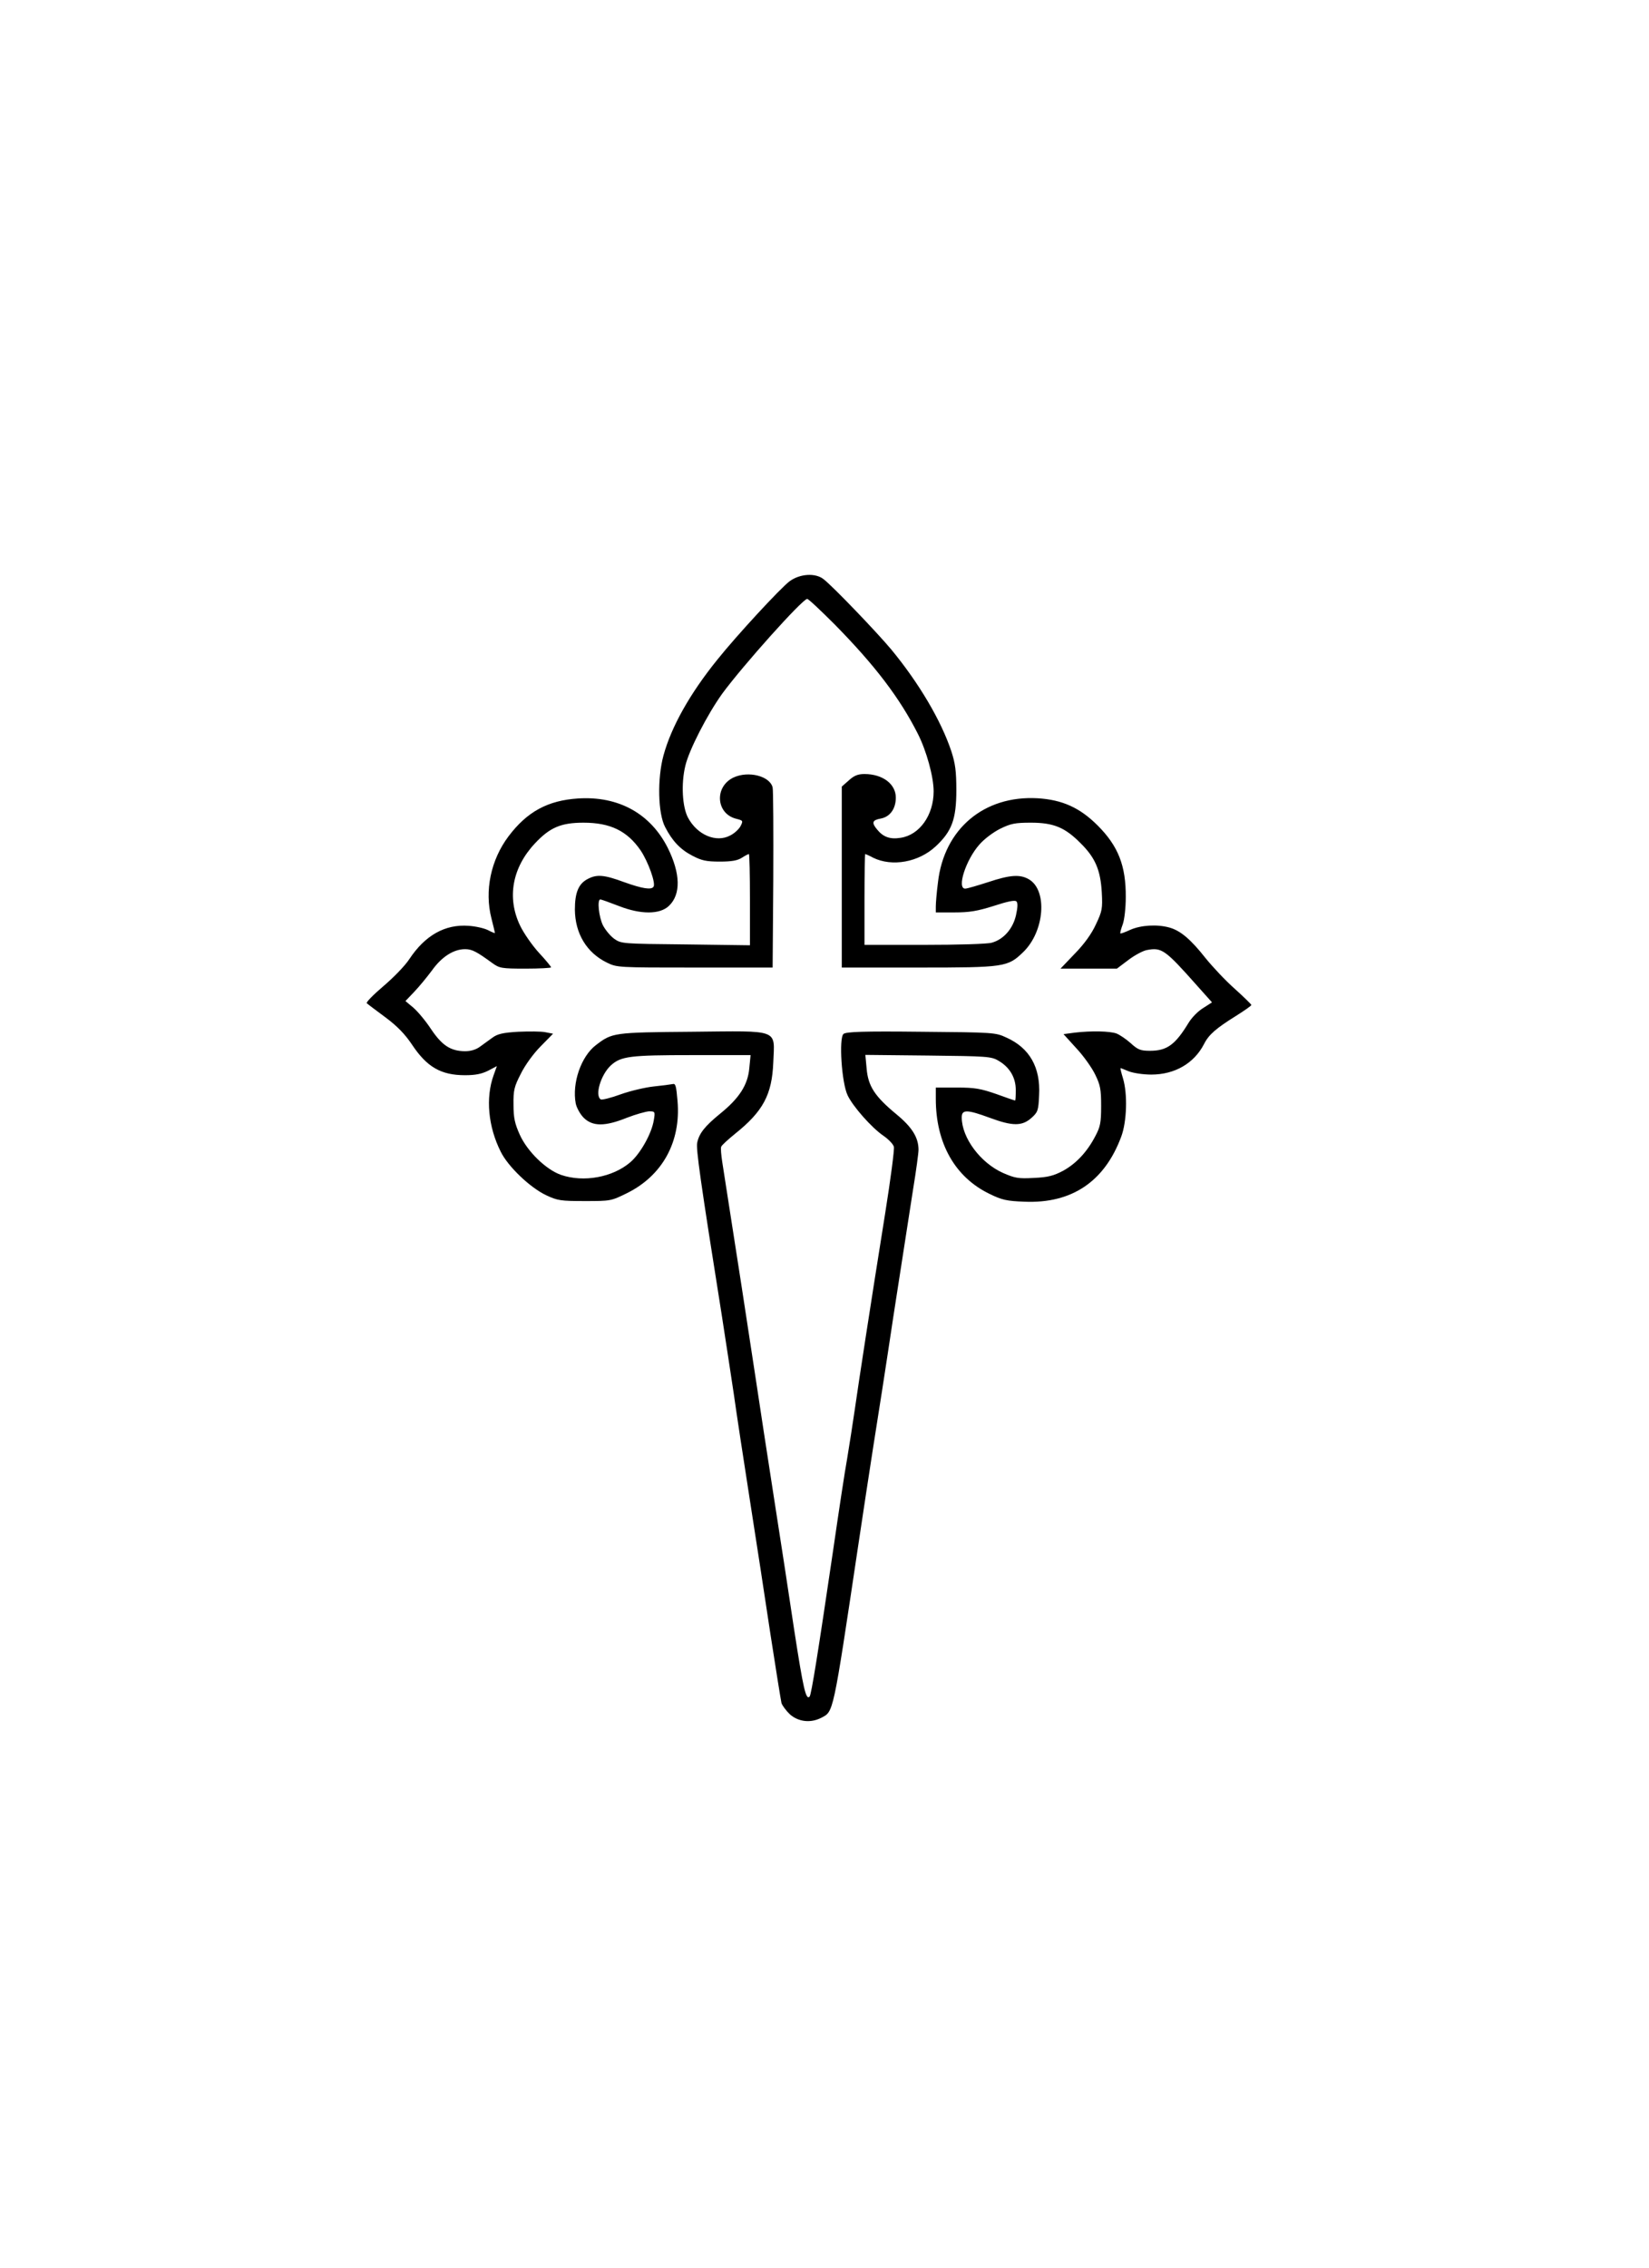 <?xml version="1.0" standalone="no"?>
<!DOCTYPE svg PUBLIC "-//W3C//DTD SVG 20010904//EN"
 "http://www.w3.org/TR/2001/REC-SVG-20010904/DTD/svg10.dtd">
<svg version="1.0" xmlns="http://www.w3.org/2000/svg"
 width="763pt" height="1049pt" viewBox="0 0 763 1049"
 preserveAspectRatio="xMidYMid meet">
<g transform="translate(0,1049) scale(0.1,-0.1)"
fill="#000000" stroke="none">
<path d="M3654 7802 c-41 -30 -247 -253 -334 -362 -128 -158 -214 -312 -250
-444 -29 -106 -26 -269 8 -332 33 -64 70 -103 126 -132 42 -22 64 -27 126 -27
56 0 83 5 103 18 14 9 29 17 32 17 3 0 5 -95 5 -211 l0 -211 -297 4 c-294 3
-298 3 -331 26 -18 13 -41 41 -52 62 -19 38 -28 120 -12 120 4 0 43 -14 87
-31 100 -39 188 -39 230 1 56 53 54 149 -5 268 -80 159 -228 241 -415 229
-140 -9 -236 -61 -322 -175 -82 -109 -112 -252 -79 -380 9 -35 16 -65 16 -67
0 -2 -15 4 -32 13 -18 9 -58 18 -90 20 -109 8 -201 -44 -274 -154 -20 -31 -75
-87 -121 -126 -46 -39 -80 -74 -76 -78 4 -4 43 -33 86 -65 55 -41 90 -77 123
-126 69 -104 134 -142 246 -142 48 0 77 6 107 21 l40 21 -15 -42 c-38 -105
-25 -239 33 -354 34 -69 136 -166 210 -201 53 -25 68 -27 179 -27 119 0 121 0
196 37 163 81 249 237 233 425 -6 71 -9 83 -23 79 -10 -2 -48 -7 -87 -11 -38
-4 -107 -20 -152 -36 -46 -17 -88 -27 -93 -24 -29 18 0 114 46 157 47 43 89
48 378 48 l269 0 -6 -61 c-7 -77 -46 -138 -135 -210 -71 -58 -97 -91 -106
-134 -6 -28 14 -172 114 -800 16 -104 41 -266 55 -360 13 -93 47 -316 75 -495
28 -179 71 -458 95 -619 25 -162 48 -305 51 -318 4 -12 22 -36 40 -53 40 -34
95 -40 144 -15 57 30 53 8 170 790 22 149 54 356 70 460 17 105 60 381 95 615
36 234 77 495 90 580 14 85 25 167 25 182 0 57 -30 105 -103 165 -99 82 -130
129 -137 210 l-6 64 291 -3 c271 -3 292 -4 325 -24 52 -30 80 -78 80 -135 0
-27 -1 -49 -3 -49 -2 0 -41 13 -87 30 -72 25 -100 30 -182 30 l-98 0 0 -52 c0
-206 89 -363 249 -440 57 -28 80 -33 162 -36 218 -9 370 93 447 301 26 69 30
198 8 270 -8 26 -13 47 -11 47 1 0 19 -7 38 -15 21 -8 66 -15 104 -15 109 0
198 52 244 141 22 44 56 73 149 131 38 24 70 46 70 50 0 3 -35 37 -77 75 -42
37 -103 102 -136 143 -67 85 -115 126 -166 140 -57 16 -132 11 -180 -10 -24
-11 -45 -19 -47 -17 -2 1 3 21 11 42 8 22 14 78 14 125 1 146 -35 237 -130
332 -82 82 -163 119 -278 126 -248 14 -433 -142 -461 -389 -6 -46 -10 -96 -10
-111 l0 -28 86 0 c69 0 106 6 182 30 64 21 98 28 105 21 7 -7 6 -28 -2 -64
-14 -62 -57 -112 -112 -127 -18 -6 -159 -10 -311 -10 l-278 0 0 210 c0 116 2
210 3 210 2 0 19 -7 37 -17 88 -43 211 -21 290 53 74 69 95 125 95 259 0 89
-5 124 -23 180 -48 144 -151 317 -278 471 -66 79 -268 290 -313 325 -37 30
-109 26 -157 -9z m207 -199 c188 -191 302 -341 386 -507 40 -79 73 -199 73
-266 0 -110 -65 -202 -153 -215 -49 -8 -81 4 -109 39 -26 31 -22 43 17 50 43
8 70 45 70 97 0 63 -61 109 -145 109 -30 0 -48 -7 -72 -29 l-33 -29 0 -419 0
-418 355 0 c399 0 413 2 485 72 98 95 113 285 26 336 -41 24 -87 21 -189 -13
-50 -16 -97 -30 -106 -30 -40 0 3 133 65 203 22 26 65 58 97 74 49 24 69 28
142 28 105 0 158 -22 230 -95 68 -67 92 -124 98 -227 4 -75 2 -87 -27 -148
-20 -44 -54 -91 -98 -136 l-66 -69 130 0 131 0 53 40 c29 22 68 43 86 46 69
13 84 2 234 -167 l67 -75 -42 -27 c-23 -14 -52 -44 -66 -67 -62 -102 -100
-130 -179 -130 -44 0 -56 5 -89 35 -21 19 -51 39 -66 45 -31 11 -115 13 -193
4 l-52 -7 59 -65 c33 -35 72 -90 87 -121 24 -49 28 -68 28 -146 0 -78 -4 -97
-27 -140 -38 -73 -89 -127 -149 -160 -44 -23 -69 -30 -135 -33 -72 -4 -88 -1
-143 23 -105 47 -191 163 -191 257 0 37 24 37 130 -2 105 -39 149 -39 192 -1
30 27 33 34 36 106 7 128 -44 218 -151 266 -51 24 -59 24 -395 27 -267 3 -347
0 -359 -10 -22 -18 -9 -226 19 -284 24 -51 111 -150 167 -188 23 -16 44 -38
47 -50 3 -12 -15 -149 -40 -306 -71 -444 -123 -784 -141 -910 -9 -63 -25 -164
-35 -225 -11 -60 -40 -252 -65 -425 -69 -468 -101 -670 -109 -677 -17 -17 -29
35 -71 307 -24 162 -67 441 -95 620 -28 179 -66 429 -85 555 -28 187 -91 594
-153 990 -5 33 -8 65 -5 71 2 7 31 33 64 60 130 104 171 181 177 330 6 157 35
146 -376 142 -365 -3 -369 -4 -445 -62 -68 -52 -111 -175 -93 -270 4 -19 20
-49 37 -66 41 -40 97 -41 199 0 41 16 88 29 103 30 28 0 29 -1 22 -42 -10 -61
-62 -154 -109 -194 -81 -69 -215 -94 -320 -58 -69 24 -156 108 -191 186 -23
51 -29 78 -29 138 -1 67 3 84 34 144 19 39 59 94 92 127 l57 58 -36 7 c-19 4
-76 4 -125 2 -70 -4 -96 -10 -119 -27 -16 -11 -42 -31 -58 -42 -19 -14 -43
-21 -70 -21 -67 1 -106 27 -157 103 -25 38 -62 82 -82 99 l-36 30 40 42 c23
24 60 69 83 100 45 63 100 98 153 98 32 0 53 -11 127 -65 32 -23 42 -25 152
-25 66 0 119 3 119 6 0 3 -25 34 -56 67 -31 34 -71 91 -88 127 -61 128 -36
267 69 379 69 74 121 96 225 96 124 0 202 -38 264 -128 35 -52 71 -152 60
-168 -10 -16 -52 -9 -136 21 -92 34 -126 37 -168 15 -43 -22 -60 -63 -60 -142
1 -110 54 -199 148 -245 47 -23 51 -23 407 -23 l360 0 3 405 c1 223 0 415 -3
428 -13 53 -112 78 -181 46 -90 -43 -81 -168 13 -191 31 -8 32 -9 20 -33 -7
-14 -28 -34 -48 -44 -65 -35 -153 2 -196 83 -26 50 -32 156 -12 239 17 73 102
238 171 334 93 127 371 438 393 438 6 0 62 -53 126 -117z"/>
</g>
</svg>

